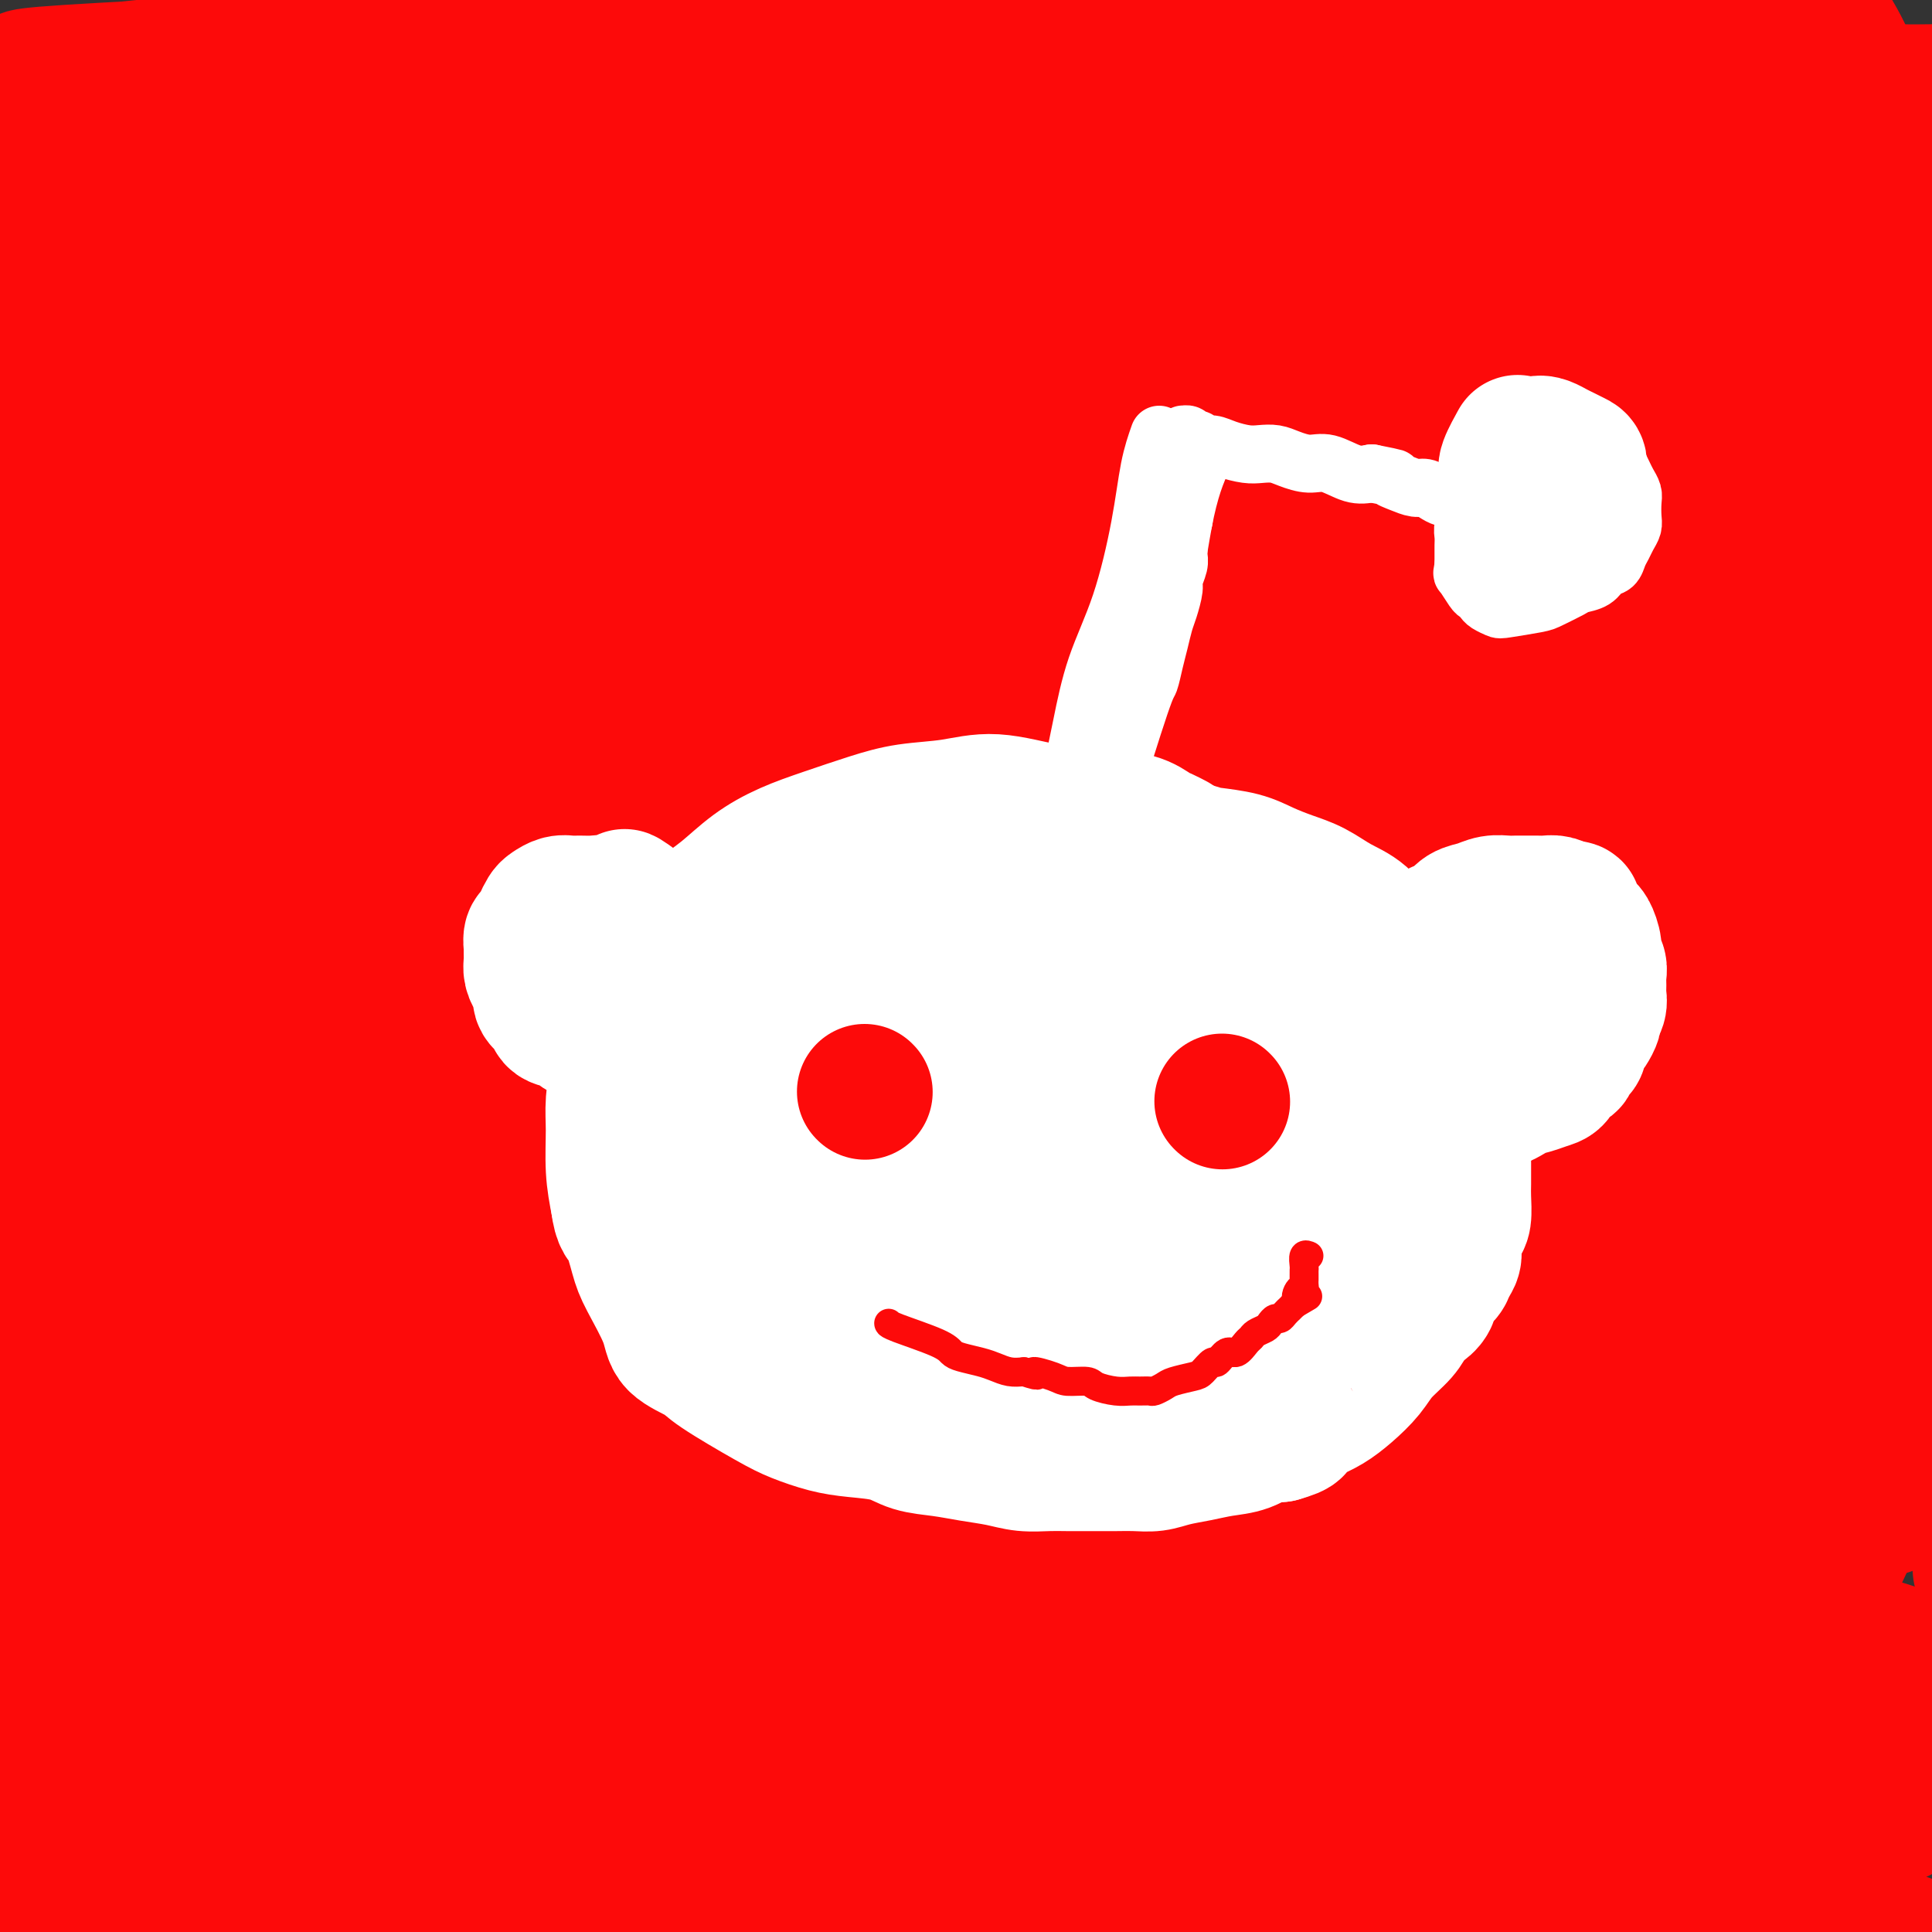 <svg viewBox='0 0 400 400' version='1.1' xmlns='http://www.w3.org/2000/svg' xmlns:xlink='http://www.w3.org/1999/xlink'><rect x="0" y="0" width="400" height="400" fill="#333333" stroke="none"/><g fill='none' stroke='#FD0A0A' stroke-width='28' stroke-linecap='round' stroke-linejoin='round'><path d='M58,45c-0.675,0.350 -1.351,0.699 0,0c1.351,-0.699 4.727,-2.448 10,-4c5.273,-1.552 12.443,-2.908 20,-4c7.557,-1.092 15.500,-1.922 26,-3c10.500,-1.078 23.558,-2.405 37,-3c13.442,-0.595 27.268,-0.458 42,0c14.732,0.458 30.370,1.237 44,2c13.630,0.763 25.251,1.511 36,2c10.749,0.489 20.626,0.721 29,1c8.374,0.279 15.245,0.607 20,1c4.755,0.393 7.395,0.851 9,1c1.605,0.149 2.174,-0.009 2,0c-0.174,0.009 -1.091,0.187 -3,0c-1.909,-0.187 -4.811,-0.737 -14,-2c-9.189,-1.263 -24.666,-3.237 -43,-5c-18.334,-1.763 -39.524,-3.313 -60,-4c-20.476,-0.687 -40.237,-0.510 -57,0c-16.763,0.510 -30.527,1.352 -42,2c-11.473,0.648 -20.654,1.103 -26,1c-5.346,-0.103 -6.855,-0.765 -8,-1c-1.145,-0.235 -1.924,-0.042 -2,0c-0.076,0.042 0.552,-0.066 1,0c0.448,0.066 0.716,0.307 3,0c2.284,-0.307 6.583,-1.163 19,-2c12.417,-0.837 32.950,-1.654 54,-2c21.050,-0.346 42.616,-0.220 63,0c20.384,0.220 39.588,0.533 56,2c16.412,1.467 30.034,4.087 42,6c11.966,1.913 22.276,3.118 30,4c7.724,0.882 12.862,1.441 18,2'/><path d='M364,39c15.069,2.113 7.743,1.396 5,1c-2.743,-0.396 -0.902,-0.473 -2,-1c-1.098,-0.527 -5.134,-1.506 -15,-3c-9.866,-1.494 -25.561,-3.502 -46,-6c-20.439,-2.498 -45.621,-5.486 -72,-7c-26.379,-1.514 -53.957,-1.554 -79,-1c-25.043,0.554 -47.553,1.702 -66,3c-18.447,1.298 -32.831,2.746 -44,4c-11.169,1.254 -19.125,2.314 -24,3c-4.875,0.686 -6.671,0.999 -7,1c-0.329,0.001 0.809,-0.310 3,-1c2.191,-0.690 5.434,-1.760 18,-3c12.566,-1.240 34.456,-2.650 58,-4c23.544,-1.350 48.743,-2.642 74,-3c25.257,-0.358 50.574,0.216 74,1c23.426,0.784 44.963,1.778 63,3c18.037,1.222 32.575,2.672 44,4c11.425,1.328 19.736,2.536 25,3c5.264,0.464 7.482,0.185 8,0c0.518,-0.185 -0.664,-0.277 -3,-1c-2.336,-0.723 -5.827,-2.077 -16,-5c-10.173,-2.923 -27.028,-7.415 -50,-11c-22.972,-3.585 -52.062,-6.263 -81,-8c-28.938,-1.737 -57.725,-2.531 -85,-2c-27.275,0.531 -53.040,2.389 -73,4c-19.960,1.611 -34.116,2.976 -44,4c-9.884,1.024 -15.495,1.707 -19,2c-3.505,0.293 -4.905,0.194 -5,0c-0.095,-0.194 1.116,-0.484 9,-1c7.884,-0.516 22.442,-1.258 37,-2'/><path d='M51,13c18.739,-0.738 42.586,-1.082 67,-1c24.414,0.082 49.395,0.588 73,2c23.605,1.412 45.833,3.728 66,6c20.167,2.272 38.274,4.501 53,7c14.726,2.499 26.073,5.269 35,7c8.927,1.731 15.435,2.423 19,3c3.565,0.577 4.188,1.037 4,1c-0.188,-0.037 -1.186,-0.573 -4,-2c-2.814,-1.427 -7.445,-3.747 -19,-7c-11.555,-3.253 -30.035,-7.440 -53,-11c-22.965,-3.560 -50.415,-6.495 -78,-8c-27.585,-1.505 -55.303,-1.581 -80,-1c-24.697,0.581 -46.372,1.820 -63,3c-16.628,1.180 -28.208,2.301 -36,3c-7.792,0.699 -11.794,0.977 -14,1c-2.206,0.023 -2.615,-0.210 -2,0c0.615,0.210 2.256,0.861 8,1c5.744,0.139 15.593,-0.234 33,0c17.407,0.234 42.374,1.076 69,2c26.626,0.924 54.910,1.929 81,4c26.090,2.071 49.984,5.209 72,8c22.016,2.791 42.154,5.234 59,7c16.846,1.766 30.402,2.854 40,4c9.598,1.146 15.239,2.351 18,3c2.761,0.649 2.643,0.742 2,1c-0.643,0.258 -1.810,0.681 -6,0c-4.190,-0.681 -11.402,-2.467 -26,-4c-14.598,-1.533 -36.583,-2.813 -62,-4c-25.417,-1.187 -54.266,-2.281 -82,-2c-27.734,0.281 -54.353,1.937 -78,4c-23.647,2.063 -44.324,4.531 -65,7'/><path d='M82,47c-30.124,3.075 -33.935,5.262 -40,7c-6.065,1.738 -14.385,3.027 -19,4c-4.615,0.973 -5.524,1.629 -5,2c0.524,0.371 2.480,0.457 9,0c6.520,-0.457 17.602,-1.459 35,-3c17.398,-1.541 41.111,-3.623 67,-5c25.889,-1.377 53.952,-2.049 80,-2c26.048,0.049 50.079,0.819 71,2c20.921,1.181 38.730,2.773 53,5c14.270,2.227 24.999,5.090 32,7c7.001,1.910 10.274,2.868 11,3c0.726,0.132 -1.096,-0.562 -6,-1c-4.904,-0.438 -12.890,-0.619 -29,-2c-16.110,-1.381 -40.344,-3.962 -70,-4c-29.656,-0.038 -64.732,2.466 -98,5c-33.268,2.534 -64.727,5.099 -89,8c-24.273,2.901 -41.361,6.140 -54,8c-12.639,1.860 -20.828,2.342 -26,3c-5.172,0.658 -7.327,1.492 -8,2c-0.673,0.508 0.135,0.689 5,0c4.865,-0.689 13.788,-2.248 32,-4c18.212,-1.752 45.713,-3.697 73,-5c27.287,-1.303 54.360,-1.963 80,-2c25.640,-0.037 49.846,0.548 71,2c21.154,1.452 39.256,3.769 54,6c14.744,2.231 26.131,4.374 34,6c7.869,1.626 12.222,2.734 14,3c1.778,0.266 0.982,-0.310 -1,-1c-1.982,-0.690 -5.149,-1.493 -14,-3c-8.851,-1.507 -23.386,-3.716 -43,-5c-19.614,-1.284 -44.307,-1.642 -69,-2'/><path d='M232,81c-24.426,-0.197 -50.991,0.312 -74,2c-23.009,1.688 -42.462,4.556 -59,7c-16.538,2.444 -30.162,4.463 -39,6c-8.838,1.537 -12.891,2.593 -14,3c-1.109,0.407 0.725,0.166 3,0c2.275,-0.166 4.990,-0.256 11,0c6.010,0.256 15.316,0.858 31,1c15.684,0.142 37.748,-0.177 63,0c25.252,0.177 53.694,0.850 80,2c26.306,1.150 50.475,2.777 72,5c21.525,2.223 40.404,5.041 55,7c14.596,1.959 24.908,3.058 31,4c6.092,0.942 7.964,1.728 8,2c0.036,0.272 -1.764,0.029 -7,-1c-5.236,-1.029 -13.906,-2.845 -29,-5c-15.094,-2.155 -36.611,-4.648 -62,-6c-25.389,-1.352 -54.651,-1.563 -81,-1c-26.349,0.563 -49.786,1.901 -70,4c-20.214,2.099 -37.206,4.959 -50,7c-12.794,2.041 -21.390,3.264 -26,4c-4.610,0.736 -5.232,0.984 -5,1c0.232,0.016 1.319,-0.199 3,0c1.681,0.199 3.955,0.811 10,1c6.045,0.189 15.861,-0.047 32,0c16.139,0.047 38.599,0.376 64,1c25.401,0.624 53.741,1.542 79,3c25.259,1.458 47.437,3.457 66,6c18.563,2.543 33.512,5.630 44,8c10.488,2.370 16.516,4.023 20,5c3.484,0.977 4.424,1.279 2,1c-2.424,-0.279 -8.212,-1.140 -14,-2'/><path d='M376,146c-8.525,-1.397 -23.839,-4.389 -46,-7c-22.161,-2.611 -51.170,-4.839 -79,-6c-27.830,-1.161 -54.480,-1.254 -79,0c-24.520,1.254 -46.910,3.854 -66,6c-19.090,2.146 -34.882,3.839 -46,5c-11.118,1.161 -17.563,1.791 -21,2c-3.437,0.209 -3.865,-0.004 -3,0c0.865,0.004 3.023,0.225 6,0c2.977,-0.225 6.774,-0.896 17,-2c10.226,-1.104 26.881,-2.640 49,-4c22.119,-1.360 49.703,-2.546 78,-3c28.297,-0.454 57.306,-0.178 83,1c25.694,1.178 48.074,3.258 66,6c17.926,2.742 31.399,6.146 41,9c9.601,2.854 15.330,5.159 18,6c2.670,0.841 2.280,0.217 0,0c-2.280,-0.217 -6.451,-0.027 -16,-2c-9.549,-1.973 -24.476,-6.110 -46,-9c-21.524,-2.890 -49.646,-4.533 -78,-5c-28.354,-0.467 -56.941,0.244 -84,2c-27.059,1.756 -52.592,4.559 -73,7c-20.408,2.441 -35.692,4.520 -47,6c-11.308,1.480 -18.639,2.360 -23,3c-4.361,0.640 -5.753,1.041 -6,1c-0.247,-0.041 0.649,-0.522 2,-1c1.351,-0.478 3.155,-0.953 10,-2c6.845,-1.047 18.729,-2.667 38,-4c19.271,-1.333 45.928,-2.378 73,-2c27.072,0.378 54.558,2.179 77,4c22.442,1.821 39.841,3.663 52,5c12.159,1.337 19.080,2.168 26,3'/><path d='M299,165c25.251,1.924 10.878,0.733 4,0c-6.878,-0.733 -6.261,-1.010 -12,-2c-5.739,-0.990 -17.835,-2.693 -35,-4c-17.165,-1.307 -39.400,-2.217 -64,-2c-24.600,0.217 -51.564,1.561 -75,4c-23.436,2.439 -43.345,5.974 -59,9c-15.655,3.026 -27.056,5.542 -35,8c-7.944,2.458 -12.432,4.858 -15,6c-2.568,1.142 -3.215,1.027 -3,1c0.215,-0.027 1.294,0.035 7,-1c5.706,-1.035 16.039,-3.167 33,-6c16.961,-2.833 40.548,-6.368 66,-9c25.452,-2.632 52.767,-4.361 77,-5c24.233,-0.639 45.382,-0.188 64,1c18.618,1.188 34.704,3.112 47,5c12.296,1.888 20.803,3.741 26,5c5.197,1.259 7.083,1.923 7,2c-0.083,0.077 -2.135,-0.432 -8,-1c-5.865,-0.568 -15.543,-1.194 -33,-2c-17.457,-0.806 -42.692,-1.792 -71,-2c-28.308,-0.208 -59.688,0.361 -88,2c-28.312,1.639 -53.554,4.347 -72,7c-18.446,2.653 -30.096,5.252 -38,7c-7.904,1.748 -12.064,2.646 -14,3c-1.936,0.354 -1.650,0.163 -1,0c0.650,-0.163 1.664,-0.297 7,-1c5.336,-0.703 14.993,-1.976 33,-3c18.007,-1.024 44.363,-1.800 73,-2c28.637,-0.200 59.556,0.177 90,1c30.444,0.823 60.413,2.092 85,4c24.587,1.908 43.794,4.454 63,7'/><path d='M358,197c29.146,2.672 28.012,3.852 30,5c1.988,1.148 7.098,2.263 8,2c0.902,-0.263 -2.405,-1.906 -12,-4c-9.595,-2.094 -25.478,-4.639 -48,-7c-22.522,-2.361 -51.683,-4.538 -82,-4c-30.317,0.538 -61.791,3.790 -92,8c-30.209,4.210 -59.154,9.377 -81,14c-21.846,4.623 -36.594,8.703 -47,12c-10.406,3.297 -16.471,5.811 -20,7c-3.529,1.189 -4.521,1.051 -4,1c0.521,-0.051 2.556,-0.017 7,-1c4.444,-0.983 11.296,-2.984 28,-6c16.704,-3.016 43.260,-7.048 72,-10c28.740,-2.952 59.664,-4.823 89,-6c29.336,-1.177 57.083,-1.661 80,-1c22.917,0.661 41.004,2.465 53,4c11.996,1.535 17.900,2.801 21,4c3.100,1.199 3.394,2.330 1,2c-2.394,-0.330 -7.477,-2.121 -21,-4c-13.523,-1.879 -35.486,-3.846 -60,-5c-24.514,-1.154 -51.579,-1.495 -79,0c-27.421,1.495 -55.200,4.825 -80,8c-24.800,3.175 -46.623,6.196 -61,8c-14.377,1.804 -21.307,2.392 -26,3c-4.693,0.608 -7.148,1.235 -8,1c-0.852,-0.235 -0.100,-1.332 2,-2c2.100,-0.668 5.549,-0.905 14,-2c8.451,-1.095 21.904,-3.046 41,-4c19.096,-0.954 43.833,-0.911 73,1c29.167,1.911 62.762,5.689 91,9c28.238,3.311 51.119,6.156 74,9'/><path d='M321,239c34.215,4.301 37.251,6.052 43,8c5.749,1.948 14.209,4.091 18,5c3.791,0.909 2.913,0.582 0,-1c-2.913,-1.582 -7.860,-4.420 -20,-8c-12.140,-3.580 -31.473,-7.904 -58,-11c-26.527,-3.096 -60.250,-4.966 -93,-4c-32.750,0.966 -64.528,4.768 -92,9c-27.472,4.232 -50.637,8.894 -68,13c-17.363,4.106 -28.925,7.656 -36,10c-7.075,2.344 -9.662,3.481 -11,4c-1.338,0.519 -1.426,0.418 0,0c1.426,-0.418 4.367,-1.155 14,-3c9.633,-1.845 25.959,-4.798 47,-7c21.041,-2.202 46.796,-3.654 77,-5c30.204,-1.346 64.857,-2.586 96,-3c31.143,-0.414 58.775,-0.003 81,1c22.225,1.003 39.042,2.599 50,4c10.958,1.401 16.056,2.606 19,3c2.944,0.394 3.734,-0.024 3,0c-0.734,0.024 -2.991,0.492 -9,0c-6.009,-0.492 -15.771,-1.942 -34,-3c-18.229,-1.058 -44.927,-1.723 -75,-1c-30.073,0.723 -63.521,2.834 -93,6c-29.479,3.166 -54.989,7.387 -76,11c-21.011,3.613 -37.523,6.620 -50,9c-12.477,2.380 -20.917,4.135 -26,5c-5.083,0.865 -6.807,0.839 -7,1c-0.193,0.161 1.144,0.507 5,0c3.856,-0.507 10.230,-1.867 26,-4c15.770,-2.133 40.934,-5.038 70,-7c29.066,-1.962 62.033,-2.981 95,-4'/><path d='M217,267c31.732,0.101 63.563,2.354 91,5c27.437,2.646 50.479,5.686 67,9c16.521,3.314 26.521,6.901 33,9c6.479,2.099 9.436,2.710 10,3c0.564,0.290 -1.264,0.258 -6,-1c-4.736,-1.258 -12.381,-3.743 -29,-6c-16.619,-2.257 -42.213,-4.288 -73,-5c-30.787,-0.712 -66.768,-0.106 -99,2c-32.232,2.106 -60.717,5.713 -87,9c-26.283,3.287 -50.366,6.253 -67,9c-16.634,2.747 -25.819,5.276 -32,7c-6.181,1.724 -9.357,2.644 -11,3c-1.643,0.356 -1.753,0.150 -1,0c0.753,-0.150 2.370,-0.243 7,-1c4.630,-0.757 12.275,-2.177 29,-4c16.725,-1.823 42.532,-4.050 72,-5c29.468,-0.950 62.597,-0.622 94,0c31.403,0.622 61.078,1.538 86,3c24.922,1.462 45.090,3.470 59,5c13.910,1.530 21.563,2.580 26,3c4.437,0.420 5.659,0.208 5,0c-0.659,-0.208 -3.198,-0.413 -13,-2c-9.802,-1.587 -26.867,-4.555 -49,-7c-22.133,-2.445 -49.332,-4.366 -78,-5c-28.668,-0.634 -58.803,0.018 -87,3c-28.197,2.982 -54.455,8.292 -76,13c-21.545,4.708 -38.375,8.814 -51,13c-12.625,4.186 -21.044,8.452 -26,11c-4.956,2.548 -6.450,3.378 -7,4c-0.550,0.622 -0.157,1.035 5,1c5.157,-0.035 15.079,-0.517 25,-1'/><path d='M34,342c15.132,-0.611 37.963,-2.139 65,-3c27.037,-0.861 58.280,-1.054 90,-1c31.720,0.054 63.916,0.355 92,1c28.084,0.645 52.054,1.634 70,3c17.946,1.366 29.866,3.108 38,4c8.134,0.892 12.481,0.934 14,1c1.519,0.066 0.211,0.158 -2,-1c-2.211,-1.158 -5.324,-3.565 -15,-6c-9.676,-2.435 -25.915,-4.899 -50,-7c-24.085,-2.101 -56.017,-3.838 -87,-4c-30.983,-0.162 -61.016,1.250 -89,3c-27.984,1.750 -53.920,3.839 -74,6c-20.080,2.161 -34.305,4.394 -45,6c-10.695,1.606 -17.862,2.587 -22,3c-4.138,0.413 -5.249,0.260 -5,0c0.249,-0.260 1.857,-0.628 5,-1c3.143,-0.372 7.819,-0.749 22,-2c14.181,-1.251 37.866,-3.376 65,-4c27.134,-0.624 57.717,0.255 89,2c31.283,1.745 63.267,4.357 90,7c26.733,2.643 48.214,5.316 64,8c15.786,2.684 25.876,5.377 33,7c7.124,1.623 11.282,2.176 13,2c1.718,-0.176 0.995,-1.081 -1,-2c-1.995,-0.919 -5.263,-1.852 -13,-4c-7.737,-2.148 -19.944,-5.510 -38,-9c-18.056,-3.490 -41.960,-7.109 -68,-9c-26.040,-1.891 -54.217,-2.053 -82,0c-27.783,2.053 -55.172,6.322 -79,11c-23.828,4.678 -44.094,9.765 -59,14c-14.906,4.235 -24.453,7.617 -34,11'/><path d='M21,378c-17.202,5.353 -13.706,6.235 -13,7c0.706,0.765 -1.377,1.414 -2,2c-0.623,0.586 0.212,1.110 4,1c3.788,-0.110 10.527,-0.855 25,-2c14.473,-1.145 36.680,-2.689 61,-3c24.320,-0.311 50.753,0.612 81,2c30.247,1.388 64.308,3.242 91,5c26.692,1.758 46.014,3.420 68,6c21.986,2.580 46.634,6.076 56,7c9.366,0.924 3.449,-0.725 0,-2c-3.449,-1.275 -4.432,-2.177 -10,-4c-5.568,-1.823 -15.723,-4.569 -32,-8c-16.277,-3.431 -38.677,-7.548 -64,-10c-25.323,-2.452 -53.571,-3.240 -79,-3c-25.429,0.240 -48.041,1.510 -69,3c-20.959,1.490 -40.264,3.202 -56,5c-15.736,1.798 -27.902,3.682 -36,5c-8.098,1.318 -12.127,2.069 -14,2c-1.873,-0.069 -1.588,-0.957 -1,-1c0.588,-0.043 1.481,0.760 3,1c1.519,0.240 3.664,-0.082 10,0c6.336,0.082 16.862,0.569 35,1c18.138,0.431 43.887,0.807 72,2c28.113,1.193 58.589,3.205 87,5c28.411,1.795 54.756,3.374 77,5c22.244,1.626 40.386,3.300 53,5c12.614,1.700 19.701,3.425 25,4c5.299,0.575 8.811,0.001 10,0c1.189,-0.001 0.054,0.571 -2,0c-2.054,-0.571 -5.027,-2.286 -8,-4'/><path d='M393,409c-5.544,-2.291 -14.404,-6.020 -30,-11c-15.596,-4.980 -37.927,-11.213 -63,-17c-25.073,-5.787 -52.889,-11.130 -78,-15c-25.111,-3.870 -47.519,-6.269 -68,-9c-20.481,-2.731 -39.037,-5.796 -53,-8c-13.963,-2.204 -23.332,-3.548 -30,-5c-6.668,-1.452 -10.633,-3.012 -12,-4c-1.367,-0.988 -0.134,-1.403 1,-2c1.134,-0.597 2.170,-1.374 6,-2c3.830,-0.626 10.455,-1.100 24,-1c13.545,0.100 34.011,0.774 59,3c24.989,2.226 54.501,6.002 83,10c28.499,3.998 55.984,8.216 79,12c23.016,3.784 41.564,7.134 54,10c12.436,2.866 18.761,5.249 23,6c4.239,0.751 6.391,-0.129 6,-2c-0.391,-1.871 -3.325,-4.731 -9,-8c-5.675,-3.269 -14.090,-6.945 -29,-12c-14.910,-5.055 -36.314,-11.487 -61,-17c-24.686,-5.513 -52.652,-10.107 -78,-14c-25.348,-3.893 -48.076,-7.087 -69,-9c-20.924,-1.913 -40.042,-2.546 -55,-3c-14.958,-0.454 -25.755,-0.731 -33,-1c-7.245,-0.269 -10.936,-0.532 -12,-1c-1.064,-0.468 0.500,-1.143 2,-1c1.500,0.143 2.938,1.102 7,2c4.062,0.898 10.749,1.736 23,4c12.251,2.264 30.068,5.956 52,11c21.932,5.044 47.981,11.441 72,17c24.019,5.559 46.010,10.279 68,15'/><path d='M272,357c45.182,9.822 46.135,10.378 55,12c8.865,1.622 25.640,4.310 35,6c9.360,1.690 11.305,2.382 13,2c1.695,-0.382 3.141,-1.836 3,-3c-0.141,-1.164 -1.870,-2.036 -4,-3c-2.130,-0.964 -4.661,-2.019 -14,-6c-9.339,-3.981 -25.487,-10.890 -47,-17c-21.513,-6.110 -48.390,-11.423 -75,-15c-26.610,-3.577 -52.952,-5.419 -78,-6c-25.048,-0.581 -48.801,0.100 -68,1c-19.199,0.900 -33.845,2.018 -45,3c-11.155,0.982 -18.819,1.826 -24,2c-5.181,0.174 -7.878,-0.323 -9,-1c-1.122,-0.677 -0.670,-1.535 0,-2c0.670,-0.465 1.559,-0.536 5,-2c3.441,-1.464 9.434,-4.322 23,-9c13.566,-4.678 34.704,-11.178 58,-17c23.296,-5.822 48.750,-10.967 77,-16c28.250,-5.033 59.298,-9.953 88,-13c28.702,-3.047 55.059,-4.219 76,-5c20.941,-0.781 36.464,-1.170 46,-1c9.536,0.170 13.083,0.900 14,1c0.917,0.100 -0.798,-0.430 -2,-1c-1.202,-0.570 -1.892,-1.180 -7,-3c-5.108,-1.820 -14.633,-4.849 -33,-9c-18.367,-4.151 -45.575,-9.423 -75,-14c-29.425,-4.577 -61.067,-8.458 -88,-11c-26.933,-2.542 -49.157,-3.743 -67,-5c-17.843,-1.257 -31.304,-2.569 -40,-4c-8.696,-1.431 -12.627,-2.980 -14,-4c-1.373,-1.020 -0.186,-1.510 1,-2'/><path d='M76,215c-0.752,-1.369 3.868,-1.792 11,-3c7.132,-1.208 16.775,-3.199 33,-6c16.225,-2.801 39.033,-6.410 66,-10c26.967,-3.590 58.093,-7.161 85,-10c26.907,-2.839 49.594,-4.946 67,-6c17.406,-1.054 29.532,-1.055 37,-1c7.468,0.055 10.279,0.168 11,0c0.721,-0.168 -0.647,-0.616 -2,-1c-1.353,-0.384 -2.689,-0.705 -8,-2c-5.311,-1.295 -14.596,-3.564 -30,-6c-15.404,-2.436 -36.925,-5.041 -62,-6c-25.075,-0.959 -53.703,-0.274 -80,1c-26.297,1.274 -50.262,3.137 -72,5c-21.738,1.863 -41.250,3.726 -56,5c-14.750,1.274 -24.740,1.960 -31,2c-6.260,0.040 -8.791,-0.565 -9,-1c-0.209,-0.435 1.903,-0.700 4,-1c2.097,-0.300 4.177,-0.636 9,-1c4.823,-0.364 12.387,-0.755 26,-1c13.613,-0.245 33.274,-0.345 59,-1c25.726,-0.655 57.516,-1.867 89,-2c31.484,-0.133 62.661,0.811 88,2c25.339,1.189 44.839,2.621 58,4c13.161,1.379 19.982,2.704 24,4c4.018,1.296 5.234,2.564 5,3c-0.234,0.436 -1.919,0.041 -4,0c-2.081,-0.041 -4.558,0.274 -14,0c-9.442,-0.274 -25.851,-1.135 -48,-1c-22.149,0.135 -50.040,1.267 -78,3c-27.960,1.733 -55.989,4.067 -81,7c-25.011,2.933 -47.006,6.467 -69,10'/><path d='M104,202c-32.446,3.807 -38.562,4.824 -46,6c-7.438,1.176 -16.198,2.512 -20,3c-3.802,0.488 -2.645,0.129 -1,0c1.645,-0.129 3.777,-0.026 7,0c3.223,0.026 7.538,-0.024 17,0c9.462,0.024 24.072,0.124 43,0c18.928,-0.124 42.174,-0.470 70,-1c27.826,-0.530 60.230,-1.245 89,-2c28.770,-0.755 53.904,-1.551 74,-2c20.096,-0.449 35.154,-0.551 43,-1c7.846,-0.449 8.480,-1.246 6,-3c-2.480,-1.754 -8.072,-4.466 -20,-8c-11.928,-3.534 -30.191,-7.891 -54,-12c-23.809,-4.109 -53.165,-7.971 -80,-10c-26.835,-2.029 -51.151,-2.227 -74,-2c-22.849,0.227 -44.232,0.878 -62,2c-17.768,1.122 -31.921,2.716 -42,4c-10.079,1.284 -16.083,2.257 -20,3c-3.917,0.743 -5.748,1.255 -7,2c-1.252,0.745 -1.924,1.724 -2,2c-0.076,0.276 0.446,-0.150 1,0c0.554,0.150 1.142,0.877 3,2c1.858,1.123 4.986,2.640 14,6c9.014,3.360 23.915,8.561 41,13c17.085,4.439 36.354,8.115 54,11c17.646,2.885 33.670,4.977 44,6c10.330,1.023 14.965,0.975 17,1c2.035,0.025 1.471,0.122 1,0c-0.471,-0.122 -0.849,-0.463 -5,-1c-4.151,-0.537 -12.076,-1.268 -20,-2'/><path d='M175,219c-10.720,-1.023 -25.520,-2.082 -42,-2c-16.480,0.082 -34.640,1.304 -50,3c-15.360,1.696 -27.921,3.865 -38,6c-10.079,2.135 -17.678,4.235 -23,6c-5.322,1.765 -8.368,3.193 -10,4c-1.632,0.807 -1.851,0.992 -2,1c-0.149,0.008 -0.228,-0.163 0,0c0.228,0.163 0.761,0.659 2,1c1.239,0.341 3.182,0.525 5,1c1.818,0.475 3.509,1.239 5,2c1.491,0.761 2.782,1.518 4,2c1.218,0.482 2.362,0.687 3,1c0.638,0.313 0.769,0.732 1,1c0.231,0.268 0.563,0.383 1,0c0.437,-0.383 0.979,-1.264 1,-2c0.021,-0.736 -0.478,-1.326 -1,-4c-0.522,-2.674 -1.068,-7.431 -2,-14c-0.932,-6.569 -2.250,-14.951 -3,-23c-0.750,-8.049 -0.932,-15.764 -1,-24c-0.068,-8.236 -0.022,-16.993 0,-25c0.022,-8.007 0.020,-15.265 0,-22c-0.020,-6.735 -0.058,-12.946 0,-18c0.058,-5.054 0.213,-8.950 0,-12c-0.213,-3.050 -0.793,-5.252 -1,-7c-0.207,-1.748 -0.040,-3.040 0,-4c0.040,-0.960 -0.047,-1.586 0,-2c0.047,-0.414 0.229,-0.616 0,-1c-0.229,-0.384 -0.869,-0.949 -1,-1c-0.131,-0.051 0.248,0.414 0,3c-0.248,2.586 -1.124,7.293 -2,12'/><path d='M21,101c-0.530,5.994 -0.354,13.979 -1,23c-0.646,9.021 -2.112,19.079 -3,30c-0.888,10.921 -1.196,22.706 -2,35c-0.804,12.294 -2.103,25.096 -3,38c-0.897,12.904 -1.392,25.909 -2,38c-0.608,12.091 -1.328,23.266 -2,34c-0.672,10.734 -1.294,21.026 -2,30c-0.706,8.974 -1.495,16.629 -2,22c-0.505,5.371 -0.728,8.458 -1,11c-0.272,2.542 -0.595,4.541 -1,6c-0.405,1.459 -0.893,2.380 -1,4c-0.107,1.620 0.166,3.940 0,2c-0.166,-1.940 -0.773,-8.141 -1,-14c-0.227,-5.859 -0.076,-11.376 0,-17c0.076,-5.624 0.076,-11.357 0,-18c-0.076,-6.643 -0.228,-14.198 0,-22c0.228,-7.802 0.836,-15.853 1,-25c0.164,-9.147 -0.116,-19.391 0,-29c0.116,-9.609 0.627,-18.582 1,-28c0.373,-9.418 0.607,-19.280 1,-29c0.393,-9.720 0.947,-19.299 1,-29c0.053,-9.701 -0.393,-19.523 0,-29c0.393,-9.477 1.626,-18.610 2,-27c0.374,-8.390 -0.110,-16.036 0,-23c0.110,-6.964 0.814,-13.247 1,-18c0.186,-4.753 -0.146,-7.975 0,-11c0.146,-3.025 0.771,-5.852 1,-8c0.229,-2.148 0.062,-3.617 0,-5c-0.062,-1.383 -0.018,-2.681 0,-4c0.018,-1.319 0.009,-2.660 0,-4'/><path d='M8,34c0.927,-33.374 -0.255,-9.309 0,2c0.255,11.309 1.946,9.860 3,13c1.054,3.140 1.473,10.868 2,18c0.527,7.132 1.164,13.669 2,21c0.836,7.331 1.870,15.455 3,24c1.130,8.545 2.355,17.510 3,27c0.645,9.490 0.708,19.506 1,29c0.292,9.494 0.812,18.467 1,27c0.188,8.533 0.044,16.628 0,23c-0.044,6.372 0.014,11.023 0,15c-0.014,3.977 -0.098,7.280 0,10c0.098,2.720 0.380,4.856 0,7c-0.380,2.144 -1.422,4.297 -2,4c-0.578,-0.297 -0.692,-3.045 -1,-7c-0.308,-3.955 -0.811,-9.119 -1,-15c-0.189,-5.881 -0.064,-12.480 0,-19c0.064,-6.520 0.069,-12.961 0,-20c-0.069,-7.039 -0.210,-14.675 0,-21c0.210,-6.325 0.772,-11.339 2,-17c1.228,-5.661 3.123,-11.967 4,-16c0.877,-4.033 0.735,-5.792 6,-12c5.265,-6.208 15.936,-16.867 27,-22c11.064,-5.133 22.521,-4.742 34,-4c11.479,0.742 22.980,1.836 33,4c10.020,2.164 18.557,5.399 24,8c5.443,2.601 7.790,4.567 9,6c1.210,1.433 1.283,2.333 1,3c-0.283,0.667 -0.922,1.103 -5,2c-4.078,0.897 -11.594,2.256 -24,3c-12.406,0.744 -29.703,0.872 -47,1'/><path d='M83,128c-14.500,0.052 -27.250,-0.318 -38,-1c-10.750,-0.682 -19.500,-1.674 -26,-3c-6.500,-1.326 -10.749,-2.984 -13,-4c-2.251,-1.016 -2.504,-1.390 -3,-2c-0.496,-0.610 -1.233,-1.456 -1,-2c0.233,-0.544 1.437,-0.788 1,-1c-0.437,-0.212 -2.516,-0.394 1,-1c3.516,-0.606 12.628,-1.636 27,-3c14.372,-1.364 34.003,-3.063 54,-4c19.997,-0.937 40.358,-1.111 61,-2c20.642,-0.889 41.563,-2.493 60,-4c18.437,-1.507 34.389,-2.915 49,-4c14.611,-1.085 27.880,-1.845 39,-3c11.120,-1.155 20.090,-2.704 28,-4c7.910,-1.296 14.760,-2.341 20,-4c5.240,-1.659 8.869,-3.934 12,-6c3.131,-2.066 5.764,-3.924 8,-6c2.236,-2.076 4.077,-4.370 6,-6c1.923,-1.630 3.930,-2.598 5,-4c1.070,-1.402 1.204,-3.240 2,-5c0.796,-1.760 2.256,-3.443 3,-5c0.744,-1.557 0.774,-2.989 1,-5c0.226,-2.011 0.649,-4.601 1,-7c0.351,-2.399 0.630,-4.607 1,-7c0.370,-2.393 0.831,-4.973 1,-7c0.169,-2.027 0.045,-3.502 0,-5c-0.045,-1.498 -0.012,-3.019 0,-4c0.012,-0.981 0.003,-1.423 0,-1c-0.003,0.423 -0.002,1.712 0,3'/><path d='M382,21c0.605,-3.987 0.116,2.546 0,11c-0.116,8.454 0.141,18.829 0,30c-0.141,11.171 -0.678,23.139 -2,35c-1.322,11.861 -3.427,23.615 -5,35c-1.573,11.385 -2.613,22.403 -4,34c-1.387,11.597 -3.120,23.775 -5,34c-1.880,10.225 -3.906,18.499 -6,33c-2.094,14.501 -4.257,35.230 -6,46c-1.743,10.770 -3.066,11.581 -4,14c-0.934,2.419 -1.478,6.447 -2,9c-0.522,2.553 -1.022,3.632 -1,4c0.022,0.368 0.565,0.027 1,0c0.435,-0.027 0.764,0.262 1,0c0.236,-0.262 0.381,-1.074 1,-3c0.619,-1.926 1.712,-4.967 3,-10c1.288,-5.033 2.771,-12.057 4,-21c1.229,-8.943 2.205,-19.803 3,-31c0.795,-11.197 1.408,-22.730 2,-33c0.592,-10.270 1.162,-19.277 2,-28c0.838,-8.723 1.943,-17.162 3,-25c1.057,-7.838 2.064,-15.076 3,-21c0.936,-5.924 1.799,-10.534 3,-14c1.201,-3.466 2.738,-5.788 4,-7c1.262,-1.212 2.249,-1.314 3,-1c0.751,0.314 1.265,1.044 2,2c0.735,0.956 1.691,2.137 4,6c2.309,3.863 5.969,10.406 9,20c3.031,9.594 5.431,22.237 7,36c1.569,13.763 2.305,28.647 2,42c-0.305,13.353 -1.653,25.177 -3,37'/><path d='M401,255c-1.435,11.067 -3.522,20.234 -6,29c-2.478,8.766 -5.348,17.132 -8,24c-2.652,6.868 -5.087,12.239 -7,16c-1.913,3.761 -3.304,5.910 -4,7c-0.696,1.090 -0.695,1.119 -1,1c-0.305,-0.119 -0.915,-0.385 -1,-2c-0.085,-1.615 0.354,-4.579 0,-6c-0.354,-1.421 -1.503,-1.300 2,-18c3.503,-16.700 11.656,-50.223 16,-69c4.344,-18.777 4.877,-22.808 6,-29c1.123,-6.192 2.835,-14.543 4,-21c1.165,-6.457 1.784,-11.018 2,-16c0.216,-4.982 0.030,-10.385 0,-15c-0.030,-4.615 0.095,-8.442 0,-12c-0.095,-3.558 -0.411,-6.849 -1,-10c-0.589,-3.151 -1.452,-6.164 -2,-9c-0.548,-2.836 -0.781,-5.496 -1,-9c-0.219,-3.504 -0.425,-7.854 -1,-12c-0.575,-4.146 -1.518,-8.089 -2,-13c-0.482,-4.911 -0.501,-10.791 -1,-16c-0.499,-5.209 -1.476,-9.747 -2,-14c-0.524,-4.253 -0.595,-8.220 -1,-12c-0.405,-3.780 -1.146,-7.373 -2,-11c-0.854,-3.627 -1.823,-7.286 -3,-11c-1.177,-3.714 -2.564,-7.481 -4,-11c-1.436,-3.519 -2.921,-6.791 -5,-10c-2.079,-3.209 -4.753,-6.355 -8,-9c-3.247,-2.645 -7.066,-4.789 -11,-6c-3.934,-1.211 -7.981,-1.489 -14,-1c-6.019,0.489 -14.009,1.744 -22,3'/><path d='M324,-7c-10.396,1.108 -18.384,2.878 -27,5c-8.616,2.122 -17.858,4.596 -26,7c-8.142,2.404 -15.183,4.739 -21,7c-5.817,2.261 -10.410,4.449 -14,6c-3.590,1.551 -6.178,2.466 -8,3c-1.822,0.534 -2.878,0.687 -3,1c-0.122,0.313 0.690,0.787 2,1c1.310,0.213 3.117,0.165 10,1c6.883,0.835 18.841,2.552 34,3c15.159,0.448 33.520,-0.375 50,-1c16.480,-0.625 31.079,-1.054 44,-1c12.921,0.054 24.164,0.591 32,1c7.836,0.409 12.265,0.692 15,1c2.735,0.308 3.776,0.643 4,1c0.224,0.357 -0.369,0.735 -1,1c-0.631,0.265 -1.299,0.415 -2,1c-0.701,0.585 -1.433,1.605 -4,2c-2.567,0.395 -6.967,0.166 -14,0c-7.033,-0.166 -16.699,-0.270 -27,-1c-10.301,-0.730 -21.238,-2.085 -32,-3c-10.762,-0.915 -21.351,-1.390 -32,-2c-10.649,-0.610 -21.360,-1.356 -29,-2c-7.640,-0.644 -12.210,-1.184 -16,-2c-3.790,-0.816 -6.801,-1.906 -8,-3c-1.199,-1.094 -0.585,-2.193 0,-3c0.585,-0.807 1.140,-1.324 2,-2c0.860,-0.676 2.024,-1.511 5,-2c2.976,-0.489 7.763,-0.632 18,0c10.237,0.632 25.925,2.038 41,3c15.075,0.962 29.538,1.481 44,2'/><path d='M361,17c22.455,1.240 27.091,1.841 32,2c4.909,0.159 10.090,-0.125 13,0c2.910,0.125 3.548,0.659 4,1c0.452,0.341 0.719,0.489 0,1c-0.719,0.511 -2.424,1.384 -4,2c-1.576,0.616 -3.021,0.975 -7,2c-3.979,1.025 -10.490,2.716 -17,4c-6.510,1.284 -13.019,2.160 -28,3c-14.981,0.840 -38.435,1.645 -51,2c-12.565,0.355 -14.241,0.261 -17,0c-2.759,-0.261 -6.600,-0.687 -9,-1c-2.400,-0.313 -3.358,-0.512 -4,-1c-0.642,-0.488 -0.968,-1.264 -1,-2c-0.032,-0.736 0.231,-1.434 1,-2c0.769,-0.566 2.045,-1.002 6,-2c3.955,-0.998 10.591,-2.558 20,-3c9.409,-0.442 21.592,0.234 33,1c11.408,0.766 22.042,1.622 30,3c7.958,1.378 13.241,3.278 18,5c4.759,1.722 8.992,3.265 12,5c3.008,1.735 4.789,3.661 6,6c1.211,2.339 1.851,5.091 2,8c0.149,2.909 -0.194,5.975 -1,11c-0.806,5.025 -2.076,12.008 -4,20c-1.924,7.992 -4.504,16.994 -7,27c-2.496,10.006 -4.909,21.015 -7,31c-2.091,9.985 -3.859,18.944 -5,28c-1.141,9.056 -1.653,18.207 -2,27c-0.347,8.793 -0.528,17.226 -1,26c-0.472,8.774 -1.236,17.887 -2,27'/><path d='M371,248c-0.943,17.077 -0.799,19.769 -1,25c-0.201,5.231 -0.747,12.999 -1,19c-0.253,6.001 -0.212,10.234 0,13c0.212,2.766 0.594,4.063 1,5c0.406,0.937 0.836,1.512 1,2c0.164,0.488 0.063,0.888 0,1c-0.063,0.112 -0.088,-0.065 0,-1c0.088,-0.935 0.288,-2.628 0,-3c-0.288,-0.372 -1.066,0.579 -1,-13c0.066,-13.579 0.974,-41.686 2,-57c1.026,-15.314 2.170,-17.834 3,-22c0.830,-4.166 1.347,-9.978 2,-14c0.653,-4.022 1.443,-6.253 2,-8c0.557,-1.747 0.881,-3.011 1,-4c0.119,-0.989 0.034,-1.705 0,-2c-0.034,-0.295 -0.016,-0.169 0,0c0.016,0.169 0.031,0.383 0,1c-0.031,0.617 -0.106,1.638 0,5c0.106,3.362 0.394,9.063 0,18c-0.394,8.937 -1.469,21.108 -2,33c-0.531,11.892 -0.520,23.505 -1,34c-0.480,10.495 -1.453,19.871 -2,27c-0.547,7.129 -0.668,12.012 -1,17c-0.332,4.988 -0.873,10.081 -1,14c-0.127,3.919 0.162,6.662 0,9c-0.162,2.338 -0.776,4.270 -1,6c-0.224,1.730 -0.060,3.257 0,4c0.060,0.743 0.016,0.700 0,1c-0.016,0.300 -0.005,0.943 0,1c0.005,0.057 0.002,-0.471 0,-1'/><path d='M372,358c-1.161,25.691 -0.065,6.417 0,-1c0.065,-7.417 -0.903,-2.979 -2,-2c-1.097,0.979 -2.324,-1.503 -8,-5c-5.676,-3.497 -15.800,-8.010 -28,-12c-12.200,-3.990 -26.475,-7.457 -41,-10c-14.525,-2.543 -29.299,-4.161 -45,-5c-15.701,-0.839 -32.330,-0.897 -44,-1c-11.670,-0.103 -18.380,-0.249 -39,2c-20.620,2.249 -55.149,6.893 -75,10c-19.851,3.107 -25.025,4.678 -32,6c-6.975,1.322 -15.753,2.397 -22,3c-6.247,0.603 -9.964,0.736 -13,1c-3.036,0.264 -5.392,0.658 -7,1c-1.608,0.342 -2.469,0.631 -3,1c-0.531,0.369 -0.730,0.819 -1,1c-0.270,0.181 -0.609,0.092 -1,0c-0.391,-0.092 -0.835,-0.189 -1,0c-0.165,0.189 -0.051,0.662 0,1c0.051,0.338 0.041,0.539 0,1c-0.041,0.461 -0.111,1.181 1,2c1.111,0.819 3.404,1.735 8,4c4.596,2.265 11.497,5.878 22,9c10.503,3.122 24.609,5.753 39,8c14.391,2.247 29.069,4.111 43,5c13.931,0.889 27.116,0.803 40,0c12.884,-0.803 25.466,-2.323 38,-4c12.534,-1.677 25.019,-3.511 38,-5c12.981,-1.489 26.456,-2.632 39,-4c12.544,-1.368 24.155,-2.962 34,-4c9.845,-1.038 17.922,-1.519 26,-2'/><path d='M338,358c30.514,-3.328 19.298,-2.149 18,-2c-1.298,0.149 7.320,-0.730 12,-1c4.680,-0.270 5.420,0.071 7,0c1.580,-0.071 3.999,-0.555 6,-1c2.001,-0.445 3.586,-0.851 5,-1c1.414,-0.149 2.659,-0.040 4,0c1.341,0.040 2.779,0.011 4,0c1.221,-0.011 2.225,-0.003 3,0c0.775,0.003 1.322,0.002 2,0c0.678,-0.002 1.487,-0.003 2,0c0.513,0.003 0.729,0.012 1,0c0.271,-0.012 0.597,-0.044 1,0c0.403,0.044 0.882,0.164 1,0c0.118,-0.164 -0.124,-0.613 0,-1c0.124,-0.387 0.614,-0.711 1,-1c0.386,-0.289 0.666,-0.541 1,-1c0.334,-0.459 0.720,-1.123 1,-2c0.280,-0.877 0.453,-1.967 1,-3c0.547,-1.033 1.468,-2.009 2,-3c0.532,-0.991 0.676,-1.999 1,-3c0.324,-1.001 0.829,-1.997 1,-3c0.171,-1.003 0.008,-2.015 0,-3c-0.008,-0.985 0.139,-1.944 0,-3c-0.139,-1.056 -0.563,-2.208 -1,-3c-0.437,-0.792 -0.887,-1.224 -1,-2c-0.113,-0.776 0.111,-1.896 0,-3c-0.111,-1.104 -0.555,-2.193 -1,-3c-0.445,-0.807 -0.889,-1.333 -1,-2c-0.111,-0.667 0.111,-1.476 0,-2c-0.111,-0.524 -0.556,-0.762 -1,-1'/><path d='M407,314c-0.774,-3.857 -0.208,-2.500 0,-2c0.208,0.500 0.060,0.143 0,0c-0.060,-0.143 -0.030,-0.071 0,0'/></g>
<g fill='none' stroke='#FFFFFF' stroke-width='28' stroke-linecap='round' stroke-linejoin='round'><path d='M243,174c0.185,0.097 0.371,0.194 0,0c-0.371,-0.194 -1.297,-0.681 -2,-1c-0.703,-0.319 -1.182,-0.472 -2,-1c-0.818,-0.528 -1.975,-1.431 -4,-2c-2.025,-0.569 -4.917,-0.805 -8,-1c-3.083,-0.195 -6.358,-0.348 -10,-1c-3.642,-0.652 -7.651,-1.801 -11,-2c-3.349,-0.199 -6.039,0.554 -9,1c-2.961,0.446 -6.195,0.586 -9,1c-2.805,0.414 -5.183,1.104 -8,2c-2.817,0.896 -6.073,1.999 -9,3c-2.927,1.001 -5.525,1.901 -8,3c-2.475,1.099 -4.826,2.396 -7,4c-2.174,1.604 -4.171,3.514 -6,5c-1.829,1.486 -3.491,2.549 -5,4c-1.509,1.451 -2.866,3.290 -4,5c-1.134,1.710 -2.044,3.290 -3,5c-0.956,1.710 -1.958,3.549 -3,5c-1.042,1.451 -2.125,2.512 -3,4c-0.875,1.488 -1.541,3.402 -2,5c-0.459,1.598 -0.712,2.880 -1,4c-0.288,1.120 -0.610,2.079 -1,4c-0.390,1.921 -0.847,4.804 -1,7c-0.153,2.196 -0.003,3.707 0,6c0.003,2.293 -0.142,5.370 0,8c0.142,2.630 0.571,4.815 1,7'/><path d='M128,249c0.502,4.069 1.258,3.740 2,5c0.742,1.260 1.470,4.109 2,6c0.530,1.891 0.863,2.824 2,5c1.137,2.176 3.080,5.594 4,8c0.920,2.406 0.817,3.799 2,5c1.183,1.201 3.652,2.209 5,3c1.348,0.791 1.575,1.364 4,3c2.425,1.636 7.047,4.335 10,6c2.953,1.665 4.238,2.295 6,3c1.762,0.705 4.003,1.484 6,2c1.997,0.516 3.750,0.768 6,1c2.250,0.232 4.996,0.443 7,1c2.004,0.557 3.266,1.459 5,2c1.734,0.541 3.941,0.719 6,1c2.059,0.281 3.971,0.664 6,1c2.029,0.336 4.176,0.626 6,1c1.824,0.374 3.324,0.832 5,1c1.676,0.168 3.529,0.045 5,0c1.471,-0.045 2.560,-0.011 4,0c1.440,0.011 3.230,-0.000 5,0c1.770,0.000 3.519,0.011 5,0c1.481,-0.011 2.695,-0.045 4,0c1.305,0.045 2.701,0.168 4,0c1.299,-0.168 2.501,-0.627 4,-1c1.499,-0.373 3.297,-0.661 5,-1c1.703,-0.339 3.312,-0.730 5,-1c1.688,-0.270 3.454,-0.419 5,-1c1.546,-0.581 2.870,-1.595 4,-2c1.130,-0.405 2.065,-0.203 3,0'/><path d='M265,297c4.571,-1.283 2.999,-1.490 3,-2c0.001,-0.510 1.573,-1.321 3,-2c1.427,-0.679 2.707,-1.224 4,-2c1.293,-0.776 2.597,-1.783 4,-3c1.403,-1.217 2.903,-2.644 4,-4c1.097,-1.356 1.789,-2.641 3,-4c1.211,-1.359 2.939,-2.790 4,-4c1.061,-1.210 1.454,-2.197 2,-3c0.546,-0.803 1.245,-1.423 2,-2c0.755,-0.577 1.565,-1.113 2,-2c0.435,-0.887 0.494,-2.127 1,-3c0.506,-0.873 1.459,-1.379 2,-2c0.541,-0.621 0.671,-1.358 1,-2c0.329,-0.642 0.859,-1.190 1,-2c0.141,-0.810 -0.106,-1.881 0,-3c0.106,-1.119 0.564,-2.285 1,-3c0.436,-0.715 0.849,-0.981 1,-2c0.151,-1.019 0.041,-2.793 0,-4c-0.041,-1.207 -0.014,-1.848 0,-3c0.014,-1.152 0.013,-2.814 0,-4c-0.013,-1.186 -0.040,-1.894 0,-3c0.040,-1.106 0.147,-2.610 0,-4c-0.147,-1.390 -0.550,-2.667 -1,-4c-0.450,-1.333 -0.949,-2.722 -1,-4c-0.051,-1.278 0.345,-2.445 0,-4c-0.345,-1.555 -1.432,-3.500 -2,-5c-0.568,-1.500 -0.616,-2.557 -1,-4c-0.384,-1.443 -1.103,-3.273 -2,-5c-0.897,-1.727 -1.970,-3.351 -3,-5c-1.030,-1.649 -2.015,-3.325 -3,-5'/><path d='M290,198c-2.429,-4.414 -3.002,-3.448 -4,-4c-0.998,-0.552 -2.423,-2.623 -4,-4c-1.577,-1.377 -3.308,-2.060 -5,-3c-1.692,-0.940 -3.346,-2.136 -5,-3c-1.654,-0.864 -3.307,-1.395 -5,-2c-1.693,-0.605 -3.427,-1.283 -5,-2c-1.573,-0.717 -2.987,-1.474 -5,-2c-2.013,-0.526 -4.625,-0.820 -6,-1c-1.375,-0.180 -1.512,-0.244 -4,-1c-2.488,-0.756 -7.327,-2.203 -10,-3c-2.673,-0.797 -3.179,-0.945 -4,-1c-0.821,-0.055 -1.957,-0.015 -3,0c-1.043,0.015 -1.993,0.007 -3,0c-1.007,-0.007 -2.070,-0.014 -3,0c-0.930,0.014 -1.728,0.048 -3,0c-1.272,-0.048 -3.020,-0.179 -5,0c-1.980,0.179 -4.192,0.667 -6,1c-1.808,0.333 -3.213,0.512 -5,1c-1.787,0.488 -3.958,1.286 -6,2c-2.042,0.714 -3.955,1.345 -6,2c-2.045,0.655 -4.220,1.334 -6,2c-1.780,0.666 -3.163,1.317 -5,2c-1.837,0.683 -4.126,1.396 -6,2c-1.874,0.604 -3.333,1.098 -5,2c-1.667,0.902 -3.541,2.211 -5,3c-1.459,0.789 -2.501,1.057 -4,2c-1.499,0.943 -3.453,2.562 -5,4c-1.547,1.438 -2.686,2.695 -4,4c-1.314,1.305 -2.804,2.659 -4,4c-1.196,1.341 -2.098,2.671 -3,4'/><path d='M146,207c-4.433,3.961 -3.015,3.364 -3,4c0.015,0.636 -1.373,2.506 -2,4c-0.627,1.494 -0.493,2.613 -1,4c-0.507,1.387 -1.654,3.044 -2,5c-0.346,1.956 0.108,4.212 0,6c-0.108,1.788 -0.779,3.109 -1,5c-0.221,1.891 0.006,4.351 0,6c-0.006,1.649 -0.247,2.488 0,4c0.247,1.512 0.980,3.698 1,5c0.020,1.302 -0.673,1.719 0,4c0.673,2.281 2.713,6.424 4,9c1.287,2.576 1.823,3.585 3,5c1.177,1.415 2.997,3.236 5,5c2.003,1.764 4.190,3.472 6,5c1.810,1.528 3.244,2.878 5,4c1.756,1.122 3.834,2.017 6,3c2.166,0.983 4.418,2.054 7,3c2.582,0.946 5.492,1.767 8,2c2.508,0.233 4.613,-0.123 7,0c2.387,0.123 5.055,0.724 8,1c2.945,0.276 6.166,0.226 9,0c2.834,-0.226 5.281,-0.628 8,-1c2.719,-0.372 5.710,-0.715 8,-1c2.290,-0.285 3.877,-0.512 6,-1c2.123,-0.488 4.780,-1.236 7,-2c2.220,-0.764 4.001,-1.545 6,-2c1.999,-0.455 4.216,-0.586 6,-1c1.784,-0.414 3.134,-1.111 5,-2c1.866,-0.889 4.247,-1.968 6,-3c1.753,-1.032 2.876,-2.016 4,-3'/><path d='M262,275c3.237,-1.482 3.830,-1.189 5,-2c1.170,-0.811 2.918,-2.728 4,-4c1.082,-1.272 1.499,-1.898 2,-3c0.501,-1.102 1.087,-2.679 2,-4c0.913,-1.321 2.152,-2.384 3,-4c0.848,-1.616 1.303,-3.784 2,-6c0.697,-2.216 1.635,-4.479 2,-7c0.365,-2.521 0.155,-5.299 0,-8c-0.155,-2.701 -0.256,-5.324 0,-7c0.256,-1.676 0.868,-2.404 0,-5c-0.868,-2.596 -3.217,-7.061 -5,-10c-1.783,-2.939 -2.999,-4.353 -5,-6c-2.001,-1.647 -4.788,-3.528 -8,-5c-3.212,-1.472 -6.848,-2.537 -11,-4c-4.152,-1.463 -8.819,-3.326 -13,-4c-4.181,-0.674 -7.875,-0.159 -12,0c-4.125,0.159 -8.680,-0.038 -13,0c-4.320,0.038 -8.404,0.311 -12,1c-3.596,0.689 -6.702,1.793 -10,3c-3.298,1.207 -6.786,2.515 -10,4c-3.214,1.485 -6.154,3.145 -9,5c-2.846,1.855 -5.600,3.905 -8,6c-2.400,2.095 -4.447,4.235 -6,6c-1.553,1.765 -2.611,3.156 -4,5c-1.389,1.844 -3.110,4.139 -4,6c-0.890,1.861 -0.948,3.286 -1,5c-0.052,1.714 -0.096,3.717 0,6c0.096,2.283 0.334,4.845 1,7c0.666,2.155 1.762,3.901 3,6c1.238,2.099 2.619,4.549 4,7'/><path d='M159,263c2.075,3.302 3.763,5.057 6,7c2.237,1.943 5.022,4.072 8,6c2.978,1.928 6.149,3.653 9,5c2.851,1.347 5.382,2.314 8,3c2.618,0.686 5.322,1.091 8,1c2.678,-0.091 5.331,-0.677 8,-1c2.669,-0.323 5.356,-0.383 8,-1c2.644,-0.617 5.247,-1.793 8,-3c2.753,-1.207 5.656,-2.446 8,-4c2.344,-1.554 4.130,-3.422 6,-5c1.870,-1.578 3.824,-2.865 7,-6c3.176,-3.135 7.574,-8.119 10,-11c2.426,-2.881 2.881,-3.660 3,-5c0.119,-1.340 -0.096,-3.240 0,-5c0.096,-1.760 0.504,-3.381 0,-5c-0.504,-1.619 -1.919,-3.236 -3,-5c-1.081,-1.764 -1.830,-3.675 -4,-6c-2.170,-2.325 -5.763,-5.062 -9,-7c-3.237,-1.938 -6.117,-3.075 -10,-4c-3.883,-0.925 -8.767,-1.639 -13,-2c-4.233,-0.361 -7.815,-0.370 -11,0c-3.185,0.370 -5.972,1.119 -9,2c-3.028,0.881 -6.295,1.892 -9,3c-2.705,1.108 -4.847,2.312 -7,4c-2.153,1.688 -4.316,3.861 -6,6c-1.684,2.139 -2.888,4.244 -4,6c-1.112,1.756 -2.133,3.161 -3,5c-0.867,1.839 -1.580,4.110 -2,6c-0.420,1.890 -0.549,3.397 0,5c0.549,1.603 1.774,3.301 3,5'/><path d='M169,257c1.234,2.810 2.818,4.835 5,7c2.182,2.165 4.962,4.469 8,6c3.038,1.531 6.335,2.290 10,3c3.665,0.710 7.698,1.370 11,1c3.302,-0.370 5.873,-1.770 9,-3c3.127,-1.230 6.809,-2.289 10,-4c3.191,-1.711 5.889,-4.074 8,-6c2.111,-1.926 3.634,-3.415 5,-5c1.366,-1.585 2.575,-3.265 3,-5c0.425,-1.735 0.067,-3.523 0,-5c-0.067,-1.477 0.156,-2.641 -2,-5c-2.156,-2.359 -6.692,-5.912 -10,-8c-3.308,-2.088 -5.390,-2.711 -9,-3c-3.610,-0.289 -8.749,-0.246 -14,0c-5.251,0.246 -10.615,0.694 -15,2c-4.385,1.306 -7.791,3.471 -11,5c-3.209,1.529 -6.221,2.424 -8,4c-1.779,1.576 -2.324,3.835 -3,6c-0.676,2.165 -1.481,4.237 -2,6c-0.519,1.763 -0.752,3.218 0,5c0.752,1.782 2.489,3.890 5,6c2.511,2.110 5.797,4.223 11,6c5.203,1.777 12.325,3.218 20,3c7.675,-0.218 15.905,-2.094 23,-4c7.095,-1.906 13.055,-3.840 18,-6c4.945,-2.160 8.875,-4.546 12,-7c3.125,-2.454 5.446,-4.977 7,-7c1.554,-2.023 2.341,-3.545 3,-5c0.659,-1.455 1.188,-2.844 1,-4c-0.188,-1.156 -1.094,-2.078 -2,-3'/><path d='M262,237c-0.380,-2.616 -2.329,-3.157 -5,-4c-2.671,-0.843 -6.062,-1.990 -10,-3c-3.938,-1.010 -8.423,-1.885 -14,-2c-5.577,-0.115 -12.247,0.529 -18,2c-5.753,1.471 -10.591,3.770 -15,6c-4.409,2.230 -8.390,4.390 -11,7c-2.610,2.610 -3.851,5.669 -5,8c-1.149,2.331 -2.208,3.935 -3,5c-0.792,1.065 -1.319,1.592 0,4c1.319,2.408 4.483,6.698 8,9c3.517,2.302 7.385,2.617 14,2c6.615,-0.617 15.976,-2.166 24,-5c8.024,-2.834 14.711,-6.955 21,-11c6.289,-4.045 12.181,-8.015 16,-11c3.819,-2.985 5.566,-4.984 7,-7c1.434,-2.016 2.554,-4.047 3,-5c0.446,-0.953 0.216,-0.827 0,-1c-0.216,-0.173 -0.420,-0.644 -1,-1c-0.580,-0.356 -1.537,-0.597 -3,-1c-1.463,-0.403 -3.433,-0.968 -8,-1c-4.567,-0.032 -11.731,0.469 -19,2c-7.269,1.531 -14.644,4.090 -21,6c-6.356,1.910 -11.692,3.169 -16,5c-4.308,1.831 -7.586,4.234 -10,6c-2.414,1.766 -3.964,2.895 -5,4c-1.036,1.105 -1.559,2.186 -2,3c-0.441,0.814 -0.798,1.363 -1,2c-0.202,0.637 -0.247,1.364 0,2c0.247,0.636 0.785,1.182 2,2c1.215,0.818 3.108,1.909 5,3'/><path d='M195,263c2.363,1.229 4.769,1.802 9,2c4.231,0.198 10.287,0.021 16,-1c5.713,-1.021 11.083,-2.885 16,-5c4.917,-2.115 9.383,-4.482 13,-7c3.617,-2.518 6.387,-5.186 8,-7c1.613,-1.814 2.069,-2.774 3,-4c0.931,-1.226 2.339,-2.717 2,-4c-0.339,-1.283 -2.423,-2.358 -4,-3c-1.577,-0.642 -2.645,-0.849 -5,-1c-2.355,-0.151 -5.995,-0.244 -10,0c-4.005,0.244 -8.373,0.825 -13,2c-4.627,1.175 -9.512,2.943 -14,5c-4.488,2.057 -8.580,4.403 -12,7c-3.420,2.597 -6.170,5.446 -9,9c-2.830,3.554 -5.740,7.814 -8,11c-2.260,3.186 -3.869,5.299 -5,7c-1.131,1.701 -1.782,2.989 -2,4c-0.218,1.011 -0.001,1.745 0,2c0.001,0.255 -0.213,0.032 0,0c0.213,-0.032 0.855,0.126 2,0c1.145,-0.126 2.794,-0.536 5,-2c2.206,-1.464 4.968,-3.983 8,-7c3.032,-3.017 6.335,-6.533 9,-9c2.665,-2.467 4.693,-3.885 6,-6c1.307,-2.115 1.894,-4.926 2,-7c0.106,-2.074 -0.267,-3.412 -1,-5c-0.733,-1.588 -1.825,-3.426 -3,-5c-1.175,-1.574 -2.432,-2.885 -4,-4c-1.568,-1.115 -3.448,-2.033 -5,-3c-1.552,-0.967 -2.776,-1.984 -4,-3'/><path d='M195,229c-3.003,-1.973 -4.012,-1.905 -5,-2c-0.988,-0.095 -1.956,-0.354 -3,-1c-1.044,-0.646 -2.165,-1.678 -3,-2c-0.835,-0.322 -1.383,0.066 -2,0c-0.617,-0.066 -1.303,-0.585 -2,-1c-0.697,-0.415 -1.404,-0.727 -2,-1c-0.596,-0.273 -1.081,-0.506 -2,-1c-0.919,-0.494 -2.273,-1.249 -3,-2c-0.727,-0.751 -0.827,-1.497 -1,-2c-0.173,-0.503 -0.417,-0.764 -1,-1c-0.583,-0.236 -1.503,-0.447 -2,-1c-0.497,-0.553 -0.570,-1.448 -1,-2c-0.430,-0.552 -1.217,-0.763 -2,-1c-0.783,-0.237 -1.561,-0.501 -2,-1c-0.439,-0.499 -0.540,-1.233 -1,-2c-0.460,-0.767 -1.278,-1.566 -2,-2c-0.722,-0.434 -1.348,-0.501 -2,-1c-0.652,-0.499 -1.329,-1.429 -2,-2c-0.671,-0.571 -1.334,-0.782 -2,-1c-0.666,-0.218 -1.333,-0.444 -2,-1c-0.667,-0.556 -1.334,-1.443 -2,-2c-0.666,-0.557 -1.329,-0.783 -2,-1c-0.671,-0.217 -1.349,-0.425 -2,-1c-0.651,-0.575 -1.277,-1.516 -2,-2c-0.723,-0.484 -1.545,-0.511 -2,-1c-0.455,-0.489 -0.545,-1.440 -1,-2c-0.455,-0.560 -1.277,-0.727 -2,-1c-0.723,-0.273 -1.349,-0.650 -2,-1c-0.651,-0.350 -1.329,-0.671 -2,-1c-0.671,-0.329 -1.336,-0.664 -2,-1'/><path d='M134,189c-7.198,-5.403 -4.194,-2.912 -4,-2c0.194,0.912 -2.423,0.243 -4,0c-1.577,-0.243 -2.114,-0.062 -3,0c-0.886,0.062 -2.121,0.005 -3,0c-0.879,-0.005 -1.401,0.043 -2,0c-0.599,-0.043 -1.273,-0.176 -2,0c-0.727,0.176 -1.505,0.662 -2,1c-0.495,0.338 -0.707,0.528 -1,1c-0.293,0.472 -0.667,1.225 -1,2c-0.333,0.775 -0.625,1.573 -1,2c-0.375,0.427 -0.833,0.485 -1,1c-0.167,0.515 -0.042,1.489 0,2c0.042,0.511 0.001,0.560 0,1c-0.001,0.440 0.036,1.273 0,2c-0.036,0.727 -0.146,1.349 0,2c0.146,0.651 0.548,1.330 1,2c0.452,0.670 0.953,1.330 1,2c0.047,0.670 -0.362,1.349 0,2c0.362,0.651 1.493,1.272 2,2c0.507,0.728 0.389,1.562 1,2c0.611,0.438 1.952,0.482 3,1c1.048,0.518 1.802,1.512 3,2c1.198,0.488 2.839,0.471 4,1c1.161,0.529 1.843,1.606 3,2c1.157,0.394 2.789,0.106 4,0c1.211,-0.106 2.001,-0.028 3,0c0.999,0.028 2.206,0.008 3,0c0.794,-0.008 1.175,-0.002 2,0c0.825,0.002 2.093,0.001 3,0c0.907,-0.001 1.454,-0.000 2,0'/><path d='M145,217c2.987,0.000 1.956,0.000 2,0c0.044,-0.000 1.164,-0.000 2,0c0.836,0.000 1.387,0.000 2,0c0.613,-0.000 1.288,-0.001 2,0c0.712,0.001 1.463,0.003 2,0c0.537,-0.003 0.861,-0.011 1,0c0.139,0.011 0.093,0.041 2,0c1.907,-0.041 5.766,-0.151 8,0c2.234,0.151 2.844,0.564 4,1c1.156,0.436 2.858,0.894 4,1c1.142,0.106 1.724,-0.141 3,0c1.276,0.141 3.245,0.672 5,1c1.755,0.328 3.296,0.455 5,1c1.704,0.545 3.569,1.509 6,2c2.431,0.491 5.426,0.510 8,1c2.574,0.490 4.725,1.452 7,2c2.275,0.548 4.674,0.683 7,1c2.326,0.317 4.579,0.817 7,1c2.421,0.183 5.012,0.049 7,0c1.988,-0.049 3.375,-0.013 5,0c1.625,0.013 3.488,0.004 5,0c1.512,-0.004 2.674,-0.001 4,0c1.326,0.001 2.816,0.000 4,0c1.184,-0.000 2.061,0.001 3,0c0.939,-0.001 1.939,-0.003 3,0c1.061,0.003 2.181,0.011 3,0c0.819,-0.011 1.336,-0.041 2,0c0.664,0.041 1.475,0.155 2,0c0.525,-0.155 0.762,-0.577 1,-1'/><path d='M261,227c6.148,-0.407 2.017,-0.924 1,-1c-1.017,-0.076 1.080,0.288 2,0c0.920,-0.288 0.664,-1.228 1,-2c0.336,-0.772 1.264,-1.377 2,-2c0.736,-0.623 1.282,-1.265 2,-2c0.718,-0.735 1.610,-1.562 2,-2c0.390,-0.438 0.278,-0.488 2,-2c1.722,-1.512 5.277,-4.485 7,-6c1.723,-1.515 1.614,-1.571 2,-2c0.386,-0.429 1.268,-1.232 2,-2c0.732,-0.768 1.313,-1.501 2,-2c0.687,-0.499 1.479,-0.763 2,-1c0.521,-0.237 0.773,-0.446 1,-1c0.227,-0.554 0.431,-1.451 1,-2c0.569,-0.549 1.503,-0.749 2,-1c0.497,-0.251 0.556,-0.553 1,-1c0.444,-0.447 1.273,-1.041 2,-2c0.727,-0.959 1.353,-2.284 2,-3c0.647,-0.716 1.317,-0.823 2,-1c0.683,-0.177 1.380,-0.426 2,-1c0.620,-0.574 1.163,-1.474 2,-2c0.837,-0.526 1.967,-0.677 3,-1c1.033,-0.323 1.967,-0.819 3,-1c1.033,-0.181 2.163,-0.048 3,0c0.837,0.048 1.379,0.012 2,0c0.621,-0.012 1.321,-0.001 2,0c0.679,0.001 1.337,-0.010 2,0c0.663,0.010 1.332,0.041 2,0c0.668,-0.041 1.334,-0.155 2,0c0.666,0.155 1.333,0.577 2,1'/><path d='M324,188c3.367,-0.035 1.284,0.379 1,1c-0.284,0.621 1.229,1.451 2,2c0.771,0.549 0.799,0.819 1,1c0.201,0.181 0.576,0.275 1,1c0.424,0.725 0.898,2.081 1,3c0.102,0.919 -0.169,1.401 0,2c0.169,0.599 0.778,1.315 1,2c0.222,0.685 0.055,1.339 0,2c-0.055,0.661 0.000,1.328 0,2c-0.000,0.672 -0.056,1.350 0,2c0.056,0.650 0.222,1.274 0,2c-0.222,0.726 -0.834,1.556 -1,2c-0.166,0.444 0.114,0.504 0,1c-0.114,0.496 -0.622,1.428 -1,2c-0.378,0.572 -0.627,0.783 -1,1c-0.373,0.217 -0.868,0.440 -1,1c-0.132,0.560 0.101,1.459 0,2c-0.101,0.541 -0.537,0.726 -1,1c-0.463,0.274 -0.952,0.637 -1,1c-0.048,0.363 0.346,0.728 0,1c-0.346,0.272 -1.432,0.453 -2,1c-0.568,0.547 -0.619,1.461 -1,2c-0.381,0.539 -1.091,0.704 -2,1c-0.909,0.296 -2.017,0.723 -3,1c-0.983,0.277 -1.842,0.404 -3,1c-1.158,0.596 -2.617,1.663 -4,2c-1.383,0.337 -2.690,-0.054 -4,0c-1.310,0.054 -2.622,0.553 -4,1c-1.378,0.447 -2.822,0.842 -4,1c-1.178,0.158 -2.089,0.079 -3,0'/><path d='M295,230c-4.392,1.156 -2.871,1.046 -3,1c-0.129,-0.046 -1.908,-0.027 -3,0c-1.092,0.027 -1.498,0.063 -2,0c-0.502,-0.063 -1.100,-0.223 -2,0c-0.900,0.223 -2.102,0.830 -3,1c-0.898,0.170 -1.492,-0.098 -3,0c-1.508,0.098 -3.930,0.562 -6,1c-2.070,0.438 -3.786,0.849 -6,1c-2.214,0.151 -4.925,0.040 -7,0c-2.075,-0.040 -3.515,-0.011 -5,0c-1.485,0.011 -3.017,0.003 -5,0c-1.983,-0.003 -4.418,-0.001 -6,0c-1.582,0.001 -2.311,0.000 -3,0c-0.689,-0.000 -1.339,0.000 -2,0c-0.661,-0.000 -1.332,-0.000 -2,0c-0.668,0.000 -1.334,0.001 -2,0c-0.666,-0.001 -1.334,-0.003 -2,0c-0.666,0.003 -1.330,0.011 -2,0c-0.670,-0.011 -1.345,-0.041 -2,0c-0.655,0.041 -1.288,0.155 -2,0c-0.712,-0.155 -1.501,-0.577 -2,-1c-0.499,-0.423 -0.707,-0.845 -1,-1c-0.293,-0.155 -0.670,-0.041 -1,0c-0.330,0.041 -0.614,0.011 -1,0c-0.386,-0.011 -0.873,-0.003 -1,0c-0.127,0.003 0.107,0.001 0,0c-0.107,-0.001 -0.554,-0.000 -1,0c-0.446,0.000 -0.889,0.000 -1,0c-0.111,-0.000 0.111,-0.000 0,0c-0.111,0.000 -0.556,0.000 -1,0'/><path d='M218,232c-8.167,-0.333 -4.083,-0.167 0,0'/></g>
<g fill='none' stroke='#FFFFFF' stroke-width='12' stroke-linecap='round' stroke-linejoin='round'><path d='M240,90c-0.705,2.001 -1.410,4.002 -2,7c-0.590,2.998 -1.064,6.992 -2,12c-0.936,5.008 -2.335,11.030 -4,16c-1.665,4.970 -3.597,8.887 -5,13c-1.403,4.113 -2.279,8.421 -3,12c-0.721,3.579 -1.289,6.428 -2,9c-0.711,2.572 -1.567,4.867 -2,7c-0.433,2.133 -0.445,4.105 -1,6c-0.555,1.895 -1.655,3.715 -2,5c-0.345,1.285 0.065,2.036 0,3c-0.065,0.964 -0.606,2.142 -1,3c-0.394,0.858 -0.641,1.397 -1,2c-0.359,0.603 -0.828,1.272 -1,2c-0.172,0.728 -0.046,1.516 0,2c0.046,0.484 0.012,0.666 0,1c-0.012,0.334 -0.003,0.821 0,1c0.003,0.179 0.001,0.051 0,0c-0.001,-0.051 -0.000,-0.026 0,0'/><path d='M249,95c-0.660,1.467 -1.320,2.935 -2,5c-0.680,2.065 -1.379,4.729 -2,8c-0.621,3.271 -1.163,7.150 -2,11c-0.837,3.850 -1.968,7.672 -3,11c-1.032,3.328 -1.963,6.161 -3,9c-1.037,2.839 -2.179,5.685 -3,8c-0.821,2.315 -1.322,4.101 -2,6c-0.678,1.899 -1.532,3.913 -2,6c-0.468,2.087 -0.550,4.247 -1,6c-0.450,1.753 -1.269,3.098 -2,5c-0.731,1.902 -1.376,4.362 -2,6c-0.624,1.638 -1.229,2.455 -2,4c-0.771,1.545 -1.708,3.817 -2,5c-0.292,1.183 0.063,1.276 0,2c-0.063,0.724 -0.542,2.081 -1,3c-0.458,0.919 -0.893,1.402 -1,2c-0.107,0.598 0.115,1.312 0,2c-0.115,0.688 -0.567,1.351 -1,2c-0.433,0.649 -0.848,1.283 -1,2c-0.152,0.717 -0.041,1.517 0,2c0.041,0.483 0.011,0.649 0,1c-0.011,0.351 -0.003,0.888 0,1c0.003,0.112 0.001,-0.201 0,0c-0.001,0.201 -0.000,0.914 0,1c0.000,0.086 0.000,-0.457 0,-1'/><path d='M217,202c-4.940,16.659 -1.289,4.806 0,0c1.289,-4.806 0.217,-2.565 0,-2c-0.217,0.565 0.422,-0.546 1,-2c0.578,-1.454 1.095,-3.252 2,-5c0.905,-1.748 2.197,-3.446 3,-6c0.803,-2.554 1.118,-5.963 2,-9c0.882,-3.037 2.330,-5.701 3,-7c0.670,-1.299 0.561,-1.231 2,-6c1.439,-4.769 4.427,-14.373 6,-19c1.573,-4.627 1.731,-4.277 2,-5c0.269,-0.723 0.651,-2.519 1,-4c0.349,-1.481 0.667,-2.647 1,-4c0.333,-1.353 0.681,-2.894 1,-4c0.319,-1.106 0.607,-1.777 1,-3c0.393,-1.223 0.890,-2.998 1,-4c0.110,-1.002 -0.168,-1.231 0,-2c0.168,-0.769 0.781,-2.079 1,-3c0.219,-0.921 0.045,-1.454 0,-2c-0.045,-0.546 0.041,-1.105 0,-2c-0.041,-0.895 -0.207,-2.127 0,-3c0.207,-0.873 0.788,-1.388 1,-2c0.212,-0.612 0.057,-1.319 0,-2c-0.057,-0.681 -0.015,-1.334 0,-2c0.015,-0.666 0.004,-1.344 0,-2c-0.004,-0.656 -0.001,-1.289 0,-2c0.001,-0.711 0.000,-1.500 0,-2c-0.000,-0.500 -0.000,-0.712 0,-1c0.000,-0.288 0.000,-0.654 0,-1c-0.000,-0.346 -0.000,-0.673 0,-1'/><path d='M245,95c0.464,-5.034 0.124,-2.119 0,-1c-0.124,1.119 -0.033,0.441 0,0c0.033,-0.441 0.009,-0.644 0,-1c-0.009,-0.356 -0.003,-0.866 0,-1c0.003,-0.134 0.004,0.107 0,0c-0.004,-0.107 -0.012,-0.560 0,-1c0.012,-0.440 0.045,-0.865 0,-1c-0.045,-0.135 -0.167,0.020 0,0c0.167,-0.020 0.625,-0.216 1,0c0.375,0.216 0.669,0.845 1,1c0.331,0.155 0.700,-0.165 1,0c0.300,0.165 0.530,0.815 1,1c0.470,0.185 1.179,-0.095 2,0c0.821,0.095 1.755,0.564 3,1c1.245,0.436 2.801,0.839 4,1c1.199,0.161 2.041,0.080 3,0c0.959,-0.080 2.034,-0.158 3,0c0.966,0.158 1.822,0.550 3,1c1.178,0.450 2.676,0.956 4,1c1.324,0.044 2.472,-0.373 4,0c1.528,0.373 3.437,1.535 5,2c1.563,0.465 2.782,0.232 4,0'/><path d='M284,98c6.396,1.266 4.385,0.930 4,1c-0.385,0.070 0.855,0.544 2,1c1.145,0.456 2.193,0.893 3,1c0.807,0.107 1.372,-0.115 2,0c0.628,0.115 1.318,0.567 2,1c0.682,0.433 1.356,0.848 2,1c0.644,0.152 1.258,0.041 2,0c0.742,-0.041 1.613,-0.011 2,0c0.387,0.011 0.290,0.003 1,0c0.710,-0.003 2.227,-0.001 3,0c0.773,0.001 0.800,0.001 1,0c0.200,-0.001 0.571,-0.003 1,0c0.429,0.003 0.914,0.011 1,0c0.086,-0.011 -0.229,-0.041 0,0c0.229,0.041 1.000,0.155 1,0c0.000,-0.155 -0.771,-0.577 -1,-1c-0.229,-0.423 0.083,-0.845 0,-1c-0.083,-0.155 -0.561,-0.042 -1,0c-0.439,0.042 -0.840,0.012 -1,0c-0.160,-0.012 -0.080,-0.006 0,0'/><path d='M308,101c-0.476,-0.353 -0.666,-0.235 -1,0c-0.334,0.235 -0.811,0.589 -1,1c-0.189,0.411 -0.089,0.880 0,1c0.089,0.120 0.167,-0.108 0,0c-0.167,0.108 -0.580,0.553 -1,1c-0.420,0.447 -0.848,0.896 -1,1c-0.152,0.104 -0.027,-0.138 0,0c0.027,0.138 -0.045,0.656 0,1c0.045,0.344 0.208,0.515 0,1c-0.208,0.485 -0.788,1.285 -1,2c-0.212,0.715 -0.057,1.346 0,2c0.057,0.654 0.015,1.330 0,2c-0.015,0.670 -0.004,1.334 0,2c0.004,0.666 0.002,1.333 0,2'/><path d='M303,117c-0.264,2.140 -0.423,1.490 0,2c0.423,0.510 1.427,2.179 2,3c0.573,0.821 0.716,0.795 1,1c0.284,0.205 0.710,0.640 1,1c0.290,0.360 0.446,0.644 1,1c0.554,0.356 1.507,0.782 2,1c0.493,0.218 0.526,0.227 2,0c1.474,-0.227 4.391,-0.690 6,-1c1.609,-0.310 1.911,-0.468 3,-1c1.089,-0.532 2.964,-1.437 4,-2c1.036,-0.563 1.233,-0.784 2,-1c0.767,-0.216 2.103,-0.428 3,-1c0.897,-0.572 1.353,-1.504 2,-2c0.647,-0.496 1.483,-0.556 2,-1c0.517,-0.444 0.713,-1.273 1,-2c0.287,-0.727 0.665,-1.353 1,-2c0.335,-0.647 0.626,-1.314 1,-2c0.374,-0.686 0.829,-1.391 1,-2c0.171,-0.609 0.057,-1.121 0,-2c-0.057,-0.879 -0.057,-2.123 0,-3c0.057,-0.877 0.171,-1.387 0,-2c-0.171,-0.613 -0.627,-1.329 -1,-2c-0.373,-0.671 -0.663,-1.298 -1,-2c-0.337,-0.702 -0.719,-1.480 -1,-2c-0.281,-0.520 -0.459,-0.783 -1,-1c-0.541,-0.217 -1.444,-0.388 -2,-1c-0.556,-0.612 -0.765,-1.665 -1,-2c-0.235,-0.335 -0.496,0.047 -1,0c-0.504,-0.047 -1.252,-0.524 -2,-1'/><path d='M328,91c-1.511,-1.396 -0.790,-0.385 -1,0c-0.210,0.385 -1.351,0.145 -2,0c-0.649,-0.145 -0.804,-0.196 -1,0c-0.196,0.196 -0.432,0.638 -1,1c-0.568,0.362 -1.468,0.646 -2,1c-0.532,0.354 -0.696,0.780 -1,1c-0.304,0.220 -0.747,0.234 -2,2c-1.253,1.766 -3.316,5.286 -4,7c-0.684,1.714 0.012,1.624 0,2c-0.012,0.376 -0.732,1.218 -1,2c-0.268,0.782 -0.086,1.502 0,2c0.086,0.498 0.075,0.773 0,1c-0.075,0.227 -0.212,0.407 0,1c0.212,0.593 0.775,1.598 1,2c0.225,0.402 0.113,0.201 0,0'/></g>
<g fill='none' stroke='#FFFFFF' stroke-width='28' stroke-linecap='round' stroke-linejoin='round'><path d='M314,92c-0.061,0.109 -0.121,0.218 0,0c0.121,-0.218 0.425,-0.764 0,0c-0.425,0.764 -1.579,2.839 -2,4c-0.421,1.161 -0.110,1.410 0,2c0.110,0.590 0.017,1.521 0,2c-0.017,0.479 0.041,0.507 0,1c-0.041,0.493 -0.180,1.453 0,2c0.180,0.547 0.681,0.681 1,1c0.319,0.319 0.456,0.822 1,1c0.544,0.178 1.494,0.029 2,0c0.506,-0.029 0.569,0.061 1,0c0.431,-0.061 1.229,-0.272 2,0c0.771,0.272 1.516,1.026 2,1c0.484,-0.026 0.707,-0.832 1,-1c0.293,-0.168 0.657,0.302 1,0c0.343,-0.302 0.666,-1.375 1,-2c0.334,-0.625 0.678,-0.801 1,-1c0.322,-0.199 0.620,-0.420 1,-1c0.380,-0.580 0.842,-1.517 1,-2c0.158,-0.483 0.012,-0.510 0,-1c-0.012,-0.490 0.110,-1.441 0,-2c-0.110,-0.559 -0.452,-0.726 -1,-1c-0.548,-0.274 -1.301,-0.656 -2,-1c-0.699,-0.344 -1.342,-0.649 -2,-1c-0.658,-0.351 -1.331,-0.748 -2,-1c-0.669,-0.252 -1.334,-0.358 -2,0c-0.666,0.358 -1.333,1.179 -2,2'/><path d='M316,94c-1.956,0.219 -1.844,1.266 -2,2c-0.156,0.734 -0.578,1.156 -1,2c-0.422,0.844 -0.842,2.110 -1,3c-0.158,0.890 -0.054,1.405 0,2c0.054,0.595 0.057,1.270 0,2c-0.057,0.730 -0.173,1.516 0,2c0.173,0.484 0.634,0.666 1,1c0.366,0.334 0.637,0.821 1,1c0.363,0.179 0.818,0.051 1,0c0.182,-0.051 0.091,-0.026 0,0'/><path d='M310,206c-0.171,0.074 -0.341,0.148 0,0c0.341,-0.148 1.195,-0.517 0,0c-1.195,0.517 -4.438,1.921 -7,4c-2.562,2.079 -4.442,4.834 -7,7c-2.558,2.166 -5.795,3.744 -8,5c-2.205,1.256 -3.378,2.190 -4,3c-0.622,0.810 -0.692,1.498 -1,2c-0.308,0.502 -0.854,0.819 -1,1c-0.146,0.181 0.107,0.225 1,0c0.893,-0.225 2.428,-0.718 5,-2c2.572,-1.282 6.183,-3.352 9,-5c2.817,-1.648 4.839,-2.875 7,-4c2.161,-1.125 4.460,-2.147 6,-3c1.540,-0.853 2.319,-1.536 3,-2c0.681,-0.464 1.262,-0.711 2,-1c0.738,-0.289 1.634,-0.622 2,-1c0.366,-0.378 0.204,-0.802 0,-1c-0.204,-0.198 -0.449,-0.169 -1,0c-0.551,0.169 -1.408,0.477 -4,2c-2.592,1.523 -6.918,4.259 -13,8c-6.082,3.741 -13.919,8.487 -19,12c-5.081,3.513 -7.406,5.792 -18,14c-10.594,8.208 -29.455,22.345 -37,28c-7.545,5.655 -3.772,2.827 0,0'/></g>
<g fill='none' stroke='#FD0A0A' stroke-width='28' stroke-linecap='round' stroke-linejoin='round'><path d='M179,226c0.000,0.000 0.100,0.100 0.1,0.1'/><path d='M253,228c0.000,0.000 0.100,0.100 0.1,0.1'/></g>
<g fill='none' stroke='#FD0A0A' stroke-width='6' stroke-linecap='round' stroke-linejoin='round'><path d='M184,274c-0.000,-0.003 -0.001,-0.005 0,0c0.001,0.005 0.003,0.018 0,0c-0.003,-0.018 -0.011,-0.069 0,0c0.011,0.069 0.040,0.256 2,1c1.960,0.744 5.851,2.044 8,3c2.149,0.956 2.557,1.566 3,2c0.443,0.434 0.923,0.691 2,1c1.077,0.309 2.753,0.670 4,1c1.247,0.330 2.067,0.627 3,1c0.933,0.373 1.981,0.821 3,1c1.019,0.179 2.010,0.090 3,0'/><path d='M212,284c4.575,1.503 2.011,0.262 2,0c-0.011,-0.262 2.531,0.455 4,1c1.469,0.545 1.864,0.916 3,1c1.136,0.084 3.014,-0.121 4,0c0.986,0.121 1.080,0.568 2,1c0.920,0.432 2.665,0.849 4,1c1.335,0.151 2.259,0.038 3,0c0.741,-0.038 1.299,0.001 2,0c0.701,-0.001 1.546,-0.042 2,0c0.454,0.042 0.516,0.167 1,0c0.484,-0.167 1.391,-0.627 2,-1c0.609,-0.373 0.922,-0.658 2,-1c1.078,-0.342 2.922,-0.741 4,-1c1.078,-0.259 1.391,-0.379 2,-1c0.609,-0.621 1.515,-1.742 2,-2c0.485,-0.258 0.550,0.348 1,0c0.450,-0.348 1.285,-1.651 2,-2c0.715,-0.349 1.309,0.257 2,0c0.691,-0.257 1.481,-1.378 2,-2c0.519,-0.622 0.769,-0.745 1,-1c0.231,-0.255 0.443,-0.642 1,-1c0.557,-0.358 1.458,-0.687 2,-1c0.542,-0.313 0.723,-0.610 1,-1c0.277,-0.390 0.648,-0.874 1,-1c0.352,-0.126 0.686,0.107 1,0c0.314,-0.107 0.610,-0.555 1,-1c0.390,-0.445 0.874,-0.889 1,-1c0.126,-0.111 -0.107,0.111 0,0c0.107,-0.111 0.553,-0.556 1,-1'/><path d='M268,270c4.884,-2.887 2.093,-1.103 1,-1c-1.093,0.103 -0.489,-1.474 0,-2c0.489,-0.526 0.863,-0.000 1,0c0.137,0.000 0.037,-0.525 0,-1c-0.037,-0.475 -0.010,-0.900 0,-1c0.010,-0.100 0.002,0.123 0,0c-0.002,-0.123 0.003,-0.593 0,-1c-0.003,-0.407 -0.015,-0.750 0,-1c0.015,-0.250 0.055,-0.407 0,-1c-0.055,-0.593 -0.207,-1.621 0,-2c0.207,-0.379 0.773,-0.108 1,0c0.227,0.108 0.113,0.054 0,0'/></g>
</svg>